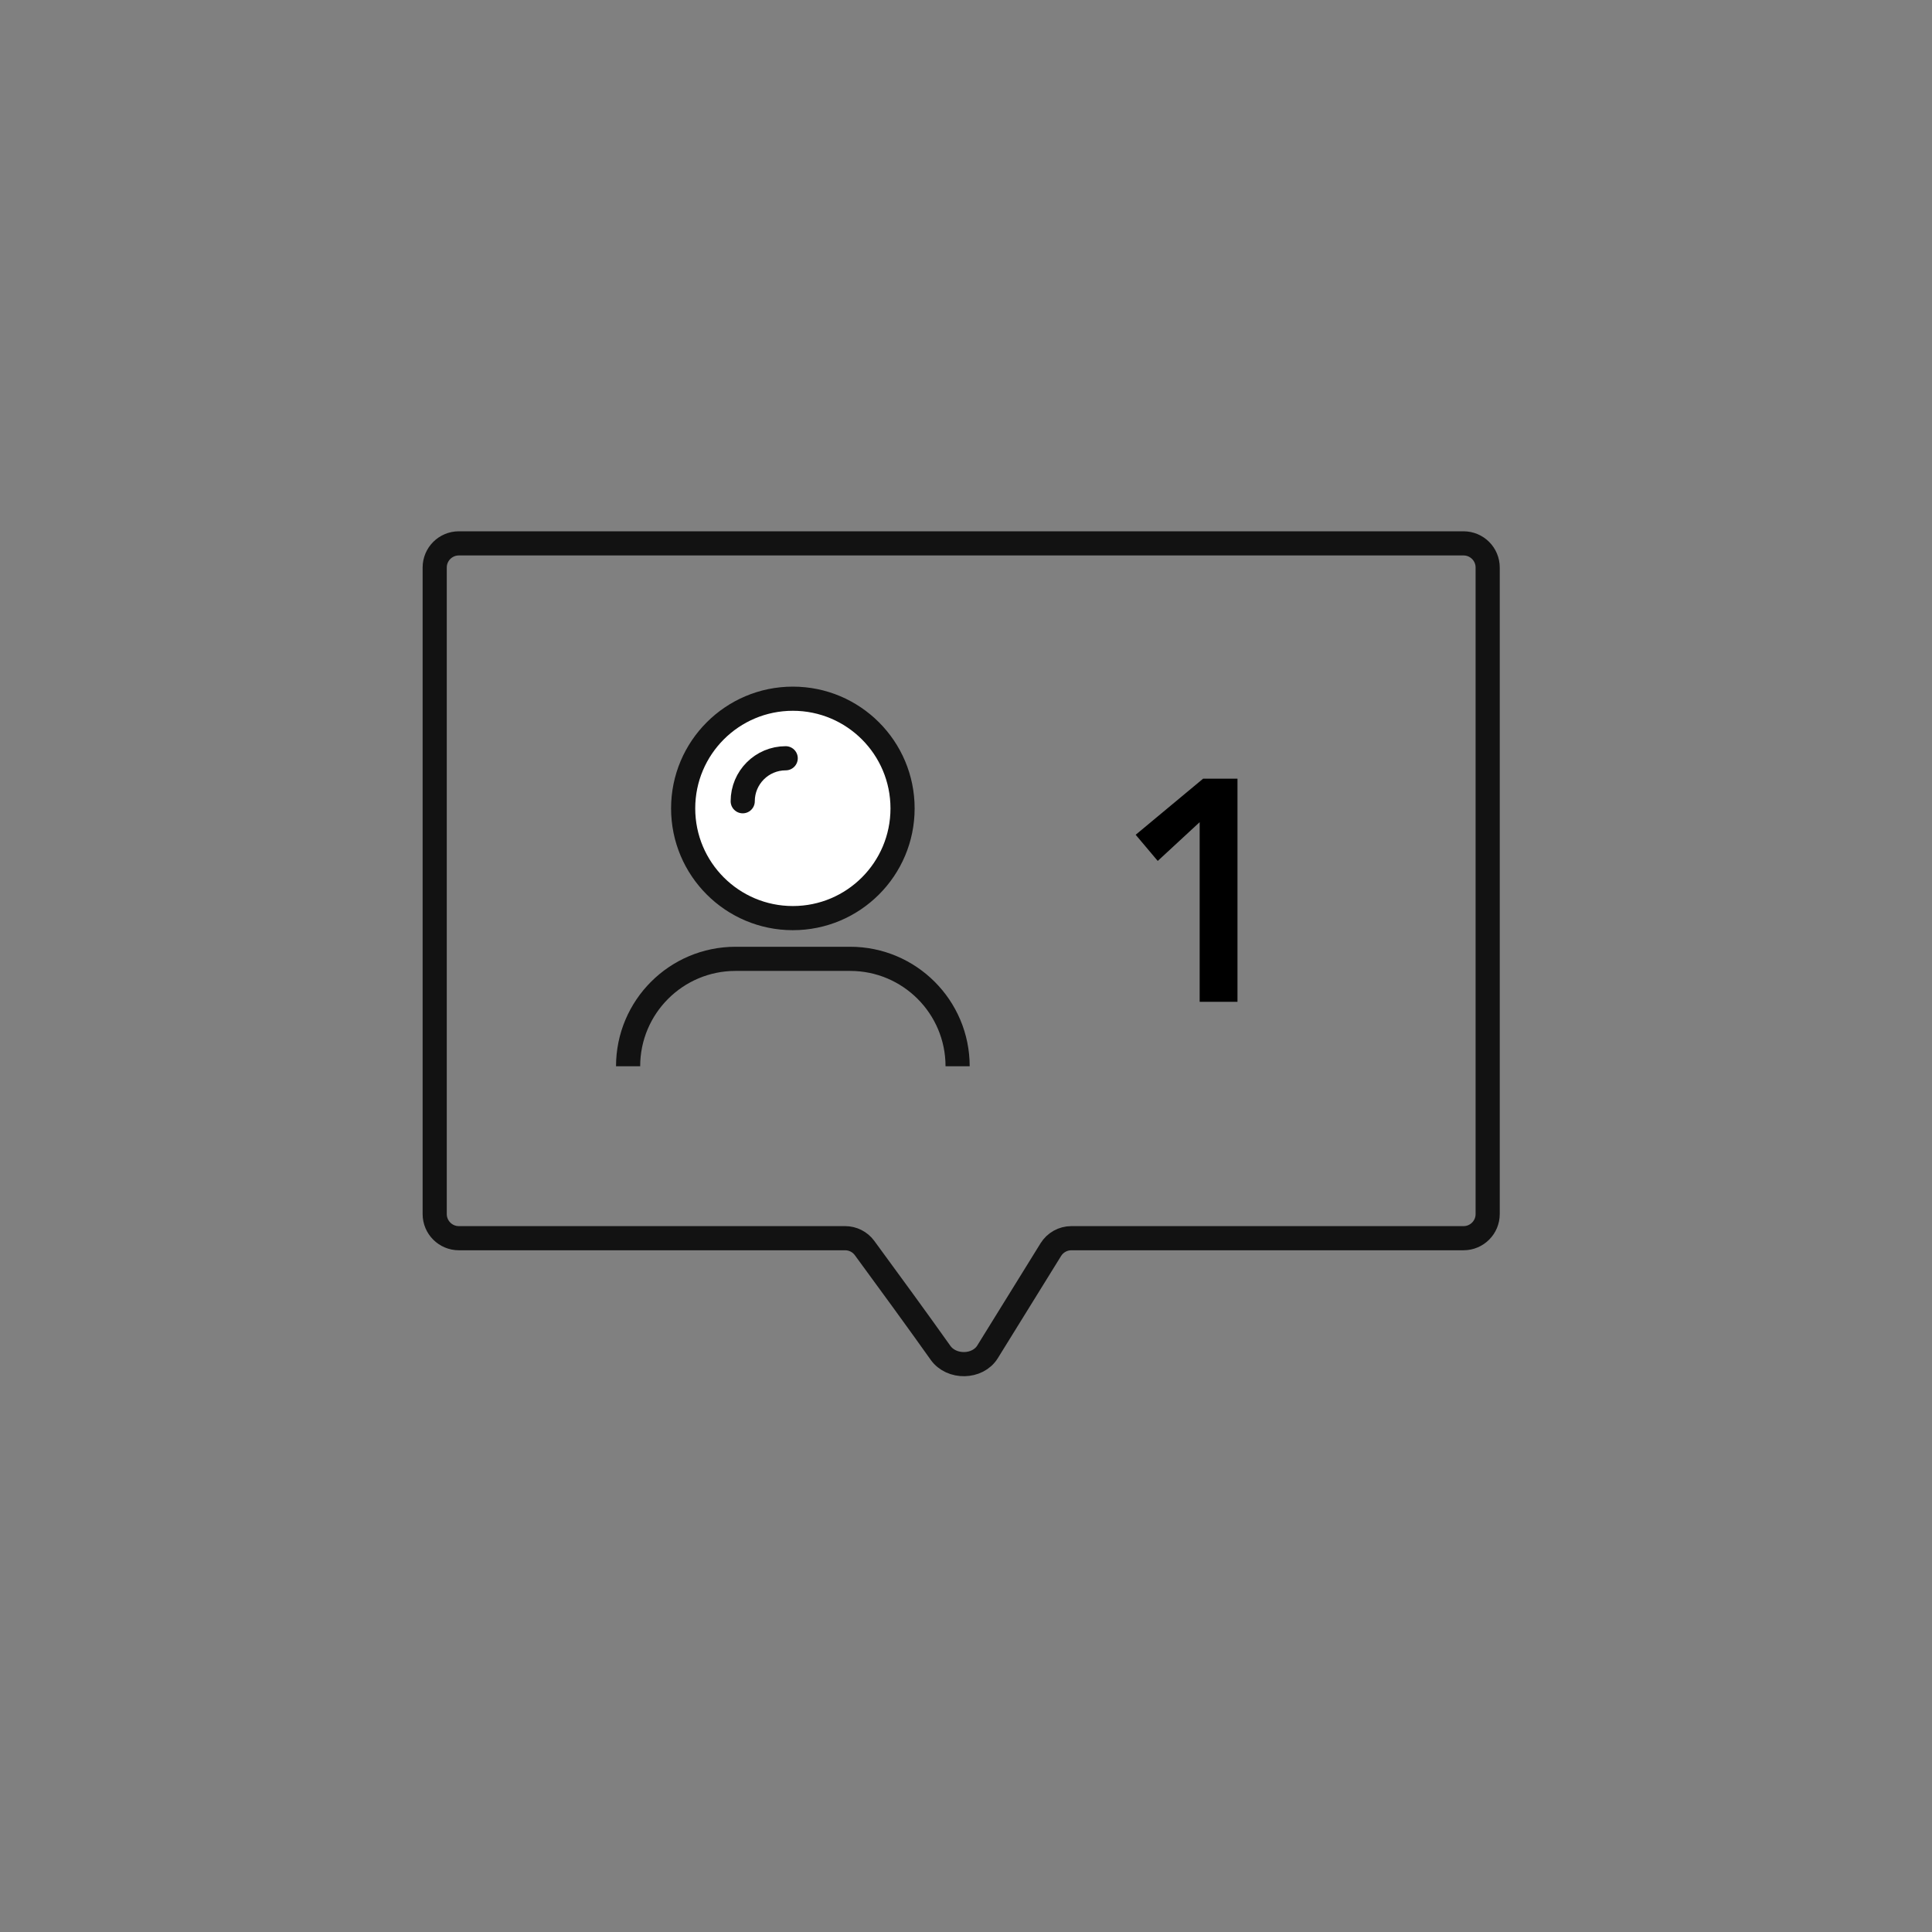 <svg width="160" height="160" viewBox="0 0 160 160" fill="none" xmlns="http://www.w3.org/2000/svg">
<rect x="0" y="0" width="160" height="160" fill="#808080" stroke="none"/>
<path d="M71.598 103.355C73.432 105.851 76.075 109.474 77.89 112.034C78.795 113.311 80.961 113.284 81.785 111.953L87.024 103.49C87.388 102.901 88.032 102.542 88.724 102.542H121.203C122.308 102.542 123.203 101.647 123.203 100.542V47C123.203 45.895 122.308 45 121.203 45H38C36.895 45 36 45.895 36 47V100.542C36 101.647 36.895 102.542 38 102.542H69.989C70.625 102.542 71.222 102.843 71.598 103.355Z" stroke="#121212" stroke-width="2"/>
<circle cx="65.661" cy="66.949" r="9.085" fill="white" stroke="#121212" stroke-width="2"/>
<path d="M61.509 66.356C61.509 64.39 63.102 62.797 65.068 62.797" stroke="#121212" stroke-width="2" stroke-linecap="round" stroke-linejoin="round"/>
<path d="M52.017 88.305V88.305C52.017 83.391 56.001 79.407 60.915 79.407H70.407C75.321 79.407 79.305 83.391 79.305 88.305V88.305" stroke="#121212" stroke-width="2"/>
<path d="M99.351 68.088L95.879 71.299L94.052 69.132L99.638 64.486H102.483V82.966H99.351V68.088Z" fill="black"/>
</svg>
